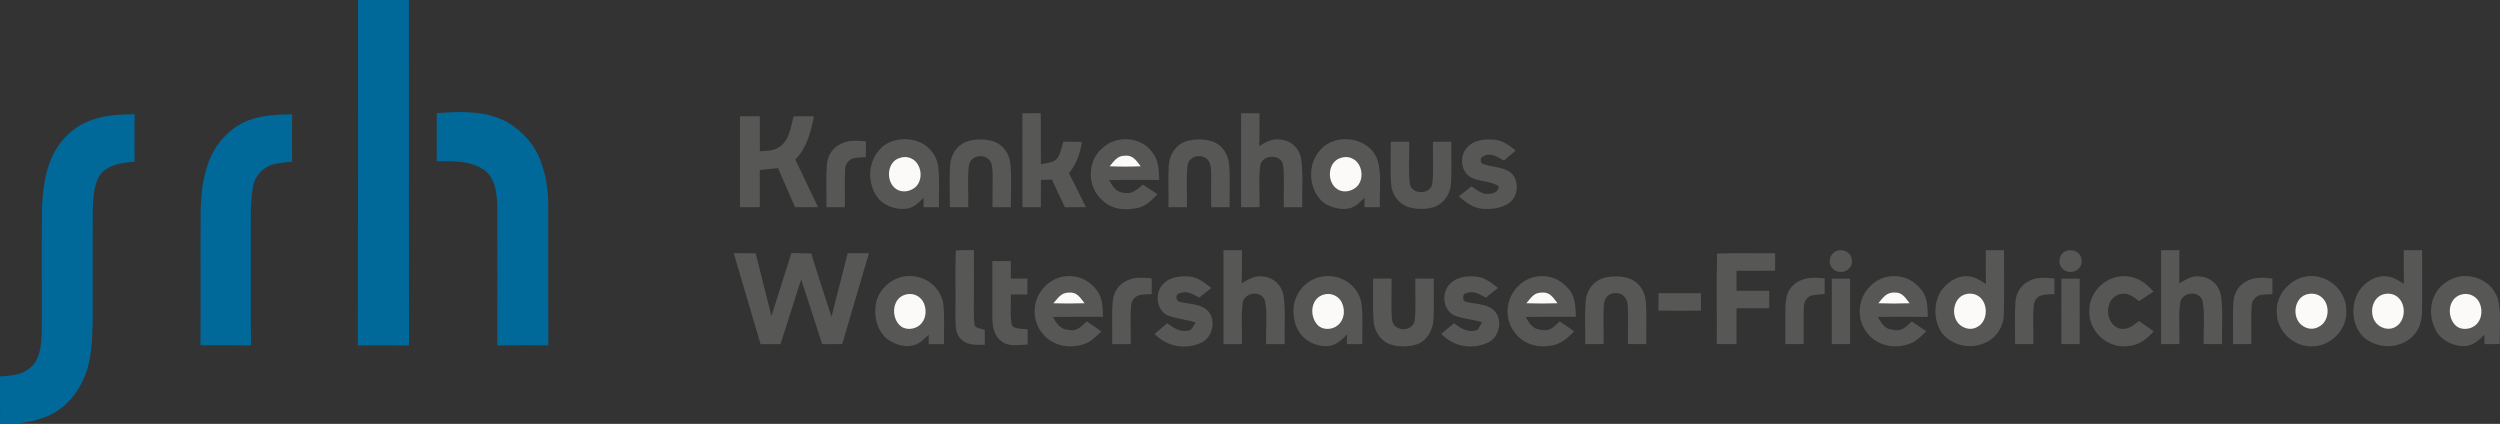 <?xml version="1.0" encoding="UTF-8" standalone="no"?>
<svg
   version="1.1"
   viewBox="0 0 1031.722 174.917"
   width="1031.722pt"
   height="174.917pt"
   id="svg116"
   sodipodi:docname="SRH KH WF Logo 2023.svg"
   inkscape:version="1.2.2 (732a01da63, 2022-12-09)"
   xmlns:inkscape="http://www.inkscape.org/namespaces/inkscape"
   xmlns:sodipodi="http://sodipodi.sourceforge.net/DTD/sodipodi-0.dtd"
   xmlns="http://www.w3.org/2000/svg"
   xmlns:svg="http://www.w3.org/2000/svg">
  <rect x="0" y="0" width="1031.722" height="174.917" fill="#333333" stroke="none"/>
  <defs
     id="defs120" />
  <sodipodi:namedview
     id="namedview118"
     pagecolor="#ffffff"
     bordercolor="#000000"
     borderopacity="0.25"
     inkscape:showpageshadow="2"
     inkscape:pageopacity="0.0"
     inkscape:pagecheckerboard="0"
     inkscape:deskcolor="#d1d1d1"
     inkscape:document-units="pt"
     showgrid="false"
     inkscape:zoom="0.8025732"
     inkscape:cx="672.83582"
     inkscape:cy="117.12327"
     inkscape:window-width="1600"
     inkscape:window-height="837"
     inkscape:window-x="-8"
     inkscape:window-y="-8"
     inkscape:window-maximized="1"
     inkscape:current-layer="svg116" />
  <path
     d="m 147.765,0 c 7,0 14,0 20.99,0.01 0.02,47.51 -0.04,95.03 0.03,142.55 -7.04,-0.1 -14.08,-0.05 -21.11,-0.02 0.13,-47.51 0.07,-95.03 0.09,-142.54 z"
     fill="#00699a"
     id="path4" />
  <path
     d="m 208.885,50.11 c 6.55,3.82 12.36,10 14.56,17.38 2.36,6.3 2.88,12.84 2.81,19.51 0.01,18.51 -0.06,37.01 0.03,55.52 -7.02,-0.02 -14.04,-0.06 -21.06,0.03 0.07,-18.85 0.03,-37.7 0.01,-56.55 -0.07,-5.25 -0.54,-11.77 -4.85,-15.44 -5.73,-4.34 -13.33,-4.11 -20.16,-4.03 0.06,-6.61 0.03,-13.22 0.02,-19.83 9.81,-0.73 19.58,-1.15 28.64,3.41 z"
     fill="#00699a"
     id="path6" />
  <path
     d="m 55.565,47.16 c -0.08,6.5 -0.09,13 0,19.5 -4.84,0.59 -10.42,1.03 -13.87,4.96 -2.99,3.84 -3.16,9.77 -3.39,14.44 -0.14,15.65 0,31.3 -0.06,46.94 -0.11,6.3 -0.41,13.06 -2.17,19.13 -2.33,7.84 -7.57,15.22 -14.99,18.94 -6.6,3.1 -13.81,4.2 -21.06,3.75 -0.04,-6.49 -0.02,-12.98 -0.02,-19.46 4.57,-0.41 9.04,-0.42 12.61,-3.73 3.89,-3.22 4.33,-8.92 4.63,-13.61 0.09,-17.34 -0.1,-34.69 0.08,-52.03 0.38,-10.72 2.29,-22.49 10.46,-30.21 7.72,-7.54 17.48,-8.59 27.78,-8.62 z"
     fill="#00699a"
     id="path8" />
  <path
     d="m 120.555,47.17 c -0.08,6.5 -0.09,13.02 0.01,19.52 -3.03,0.36 -6.39,0.57 -9.26,1.63 -3.54,1.5 -6.29,4.88 -6.88,8.7 -1.32,7.41 -0.84,15.45 -0.92,22.98 0.06,14.2 -0.14,28.4 0.1,42.59 -6.96,-0.19 -13.92,-0.07 -20.88,-0.09 0.15,-18.83 -0.08,-37.67 0.1,-56.5 0.38,-10.96 2.34,-22.64 10.69,-30.5 7.43,-7.4 17.08,-8.27 27.04,-8.33 z"
     fill="#00699a"
     id="path10" />
  <path
     d="m 421.935,46.75 c 2.52,-0.03 5.04,-0.02 7.56,-0.05 0.12,7.02 -0.02,14.06 0.1,21.08 2.09,-0.55 5.36,-0.57 6.74,-2.47 1.36,-1.92 1.8,-4.59 2.49,-6.81 2.56,0 5.12,0 7.68,0.01 -0.82,4.93 -2.15,9.05 -5.35,12.95 2.32,4.69 4.69,9.35 7.01,14.04 -2.89,0.02 -5.79,0.01 -8.68,0.03 -1.84,-3.78 -3.59,-7.6 -5.36,-11.41 -1.5,0.06 -3.01,0.1 -4.53,0.13 -0.06,3.75 -0.06,7.51 -0.04,11.26 -2.53,0 -5.06,0 -7.6,0 -0.04,-12.92 0,-25.84 -0.02,-38.76 z"
     fill="#575756"
     id="path12" />
  <path
     d="m 512.185,46.74 c 2.53,0 5.07,0 7.6,0 0,4.52 0.04,9.03 -0.08,13.55 2.61,-1.67 5.08,-3.07 8.32,-2.73 4.76,0.24 8.38,3.72 9.02,8.4 0.8,6.43 0.21,13.06 0.38,19.54 -2.53,0.02 -5.06,0.01 -7.6,0.03 -0.18,-5.66 0.31,-11.41 -0.25,-17.04 -0.4,-5.02 -8.43,-4.96 -9.45,-0.4 -0.78,5.71 -0.16,11.65 -0.33,17.42 -2.54,0 -5.08,0 -7.62,0 0.01,-12.92 0.01,-25.85 0.01,-38.77 z"
     fill="#575756"
     id="path14" />
  <path
     d="m 305.375,47.99 c 2.73,-0.01 5.46,-0.01 8.19,-0.01 0,4.82 -0.01,9.64 0.02,14.46 2.88,-0.3 5.58,-0.04 8.04,-1.8 4.09,-2.51 4.77,-8.39 5.87,-12.64 2.82,-0.02 5.63,-0.01 8.44,-0.02 -1.41,6.63 -2.86,12.84 -7.71,17.9 3.12,6.55 6.25,13.09 9.38,19.63 -3.16,0 -6.32,0 -9.48,0 -2.34,-5.38 -4.69,-10.76 -7.05,-16.13 -2.5,0.29 -5.01,0.55 -7.52,0.78 0.02,5.12 0.01,10.23 0,15.35 -2.72,0 -5.45,0 -8.18,0 -0.01,-12.51 0,-25.02 0,-37.52 z"
     fill="#575756"
     id="path16" />
  <path
     d="m 377.975,58.12 c 4.92,1.34 8.66,5.78 9.26,10.84 0.59,5.46 0.16,11.05 0.26,16.55 -2.12,0 -4.24,-0.01 -6.36,-0.01 0.01,-1.3 0.01,-2.6 0.03,-3.9 -2.15,2.11 -3.98,4.12 -7.14,4.56 -4.39,0.48 -9.61,-1.27 -12.15,-5.06 -3.95,-5.65 -3.73,-14.08 1.03,-19.22 3.45,-4.25 10.04,-5.3 15.07,-3.76 z"
     fill="#575756"
     id="path18" />
  <path
     d="m 357.355,58.28 c -0.01,2.18 -0.03,4.36 -0.05,6.55 -1.69,0.14 -3.43,0.16 -5.1,0.5 -2.03,0.54 -3.41,2.52 -3.45,4.6 -0.29,5.18 0.02,10.4 -0.1,15.59 -2.53,0 -5.06,-0.01 -7.59,-0.02 0.09,-5.81 -0.24,-11.67 0.16,-17.47 0.26,-3.31 1.85,-6.36 4.73,-8.09 3.6,-2.24 7.36,-1.97 11.4,-1.66 z"
     fill="#575756"
     id="path20" />
  <path
     d="m 409.805,58.28 c 4.25,1.37 6.89,5.31 7.21,9.68 0.47,5.82 0.13,11.74 0.14,17.58 -2.52,-0.03 -5.04,-0.02 -7.56,-0.05 -0.02,-4.51 0.06,-9.01 0.04,-13.52 -0.09,-2.07 0.05,-4.45 -1.48,-6.07 -2.49,-2.64 -7.44,-1.6 -8.26,2.1 -0.74,5.75 -0.14,11.71 -0.32,17.51 -2.53,0 -5.06,0 -7.59,0 0.08,-5.84 -0.28,-11.73 0.14,-17.55 0.3,-4.04 2.64,-7.8 6.43,-9.39 3.52,-1.33 7.65,-1.35 11.25,-0.29 z"
     fill="#575756"
     id="path22" />
  <path
     d="m 475.355,62.65 c 2.95,3.48 2.82,7.34 3.04,11.62 -6.91,0.02 -13.82,-0.12 -20.72,0.1 1.6,2.42 2.56,4.72 5.79,5.14 3.63,0.84 5.66,-1.19 8.21,-3.33 2,1.32 4.01,2.64 6,3.97 -2.34,2.4 -4.46,4.71 -7.83,5.6 -5.21,1.16 -10.62,0.89 -14.7,-2.91 -6.55,-5.38 -6.74,-16.36 -0.14,-21.77 5.68,-5.32 15.69,-4.8 20.35,1.58 z"
     fill="#575756"
     id="path24" />
  <path
     d="m 489.325,58.37 c 3.58,-1.12 7.71,-1.12 11.26,0.1 4.01,1.52 6.33,5.32 6.68,9.49 0.45,5.82 0.07,11.71 0.19,17.54 -2.54,0.02 -5.08,0.01 -7.62,0.02 -0.03,-4.51 0.05,-9.03 0.02,-13.54 -0.11,-2.15 0.07,-4.56 -1.59,-6.2 -2.58,-2.52 -7.41,-1.41 -8.14,2.3 -0.73,5.72 -0.13,11.66 -0.31,17.43 -2.53,0 -5.07,0 -7.61,0 0.1,-5.76 -0.19,-11.54 0.12,-17.28 0.31,-4.35 2.78,-8.38 7,-9.86 z"
     fill="#575756"
     id="path26" />
  <path
     d="m 568.345,65.67 c 2.06,6.12 0.8,13.43 1.13,19.84 -2.12,0 -4.23,0 -6.35,0.01 0,-1.31 -0.01,-2.63 0,-3.94 -1.91,1.86 -3.48,3.71 -6.18,4.38 -3.71,0.93 -8.95,-0.5 -11.7,-3.21 -5.37,-5.42 -5.61,-15.28 -0.36,-20.87 6.24,-7.26 19.97,-5.4 23.46,3.79 z"
     fill="#575756"
     id="path28" />
  <path
     d="m 573.945,58.49 c 2.53,0 5.07,0 7.6,0 0.18,5.81 -0.41,11.77 0.31,17.53 0.89,4.37 8.37,4.4 9.2,-0.04 0.73,-5.75 0.13,-11.7 0.32,-17.49 2.53,0 5.06,0.01 7.58,0.01 -0.1,5.82 0.26,11.69 -0.18,17.5 -0.31,4.28 -3.05,8.18 -7.2,9.5 -3.16,0.94 -6.99,0.95 -10.15,0.01 -4.14,-1.3 -7.05,-5.15 -7.3,-9.47 -0.45,-5.82 -0.11,-11.71 -0.18,-17.55 z"
     fill="#575756"
     id="path30" />
  <path
     d="m 616.035,57.6 c 3.84,0.14 6.57,2.18 9.43,4.49 -1.47,1.55 -3.28,2.67 -4.79,4.18 -2.58,-1.38 -5.29,-3.53 -8.3,-1.88 -1.48,0.61 -1.61,1.76 -0.84,3.04 3.32,1.55 8.37,1.27 11.52,3.53 3.54,2.38 3.69,8.14 1.28,11.33 -2.74,3.41 -8.27,4.2 -12.35,3.89 -4.05,-0.33 -7.02,-2.53 -9.9,-5.18 1.72,-1.37 3.46,-2.72 5.19,-4.07 1.73,1.1 3.67,2.76 5.73,3.07 2.39,0.07 5.25,-0.11 5.5,-3.11 -3.41,-2.47 -8.65,-1.7 -12.2,-4.16 -3.12,-2.32 -3.78,-7.03 -1.95,-10.35 2.59,-4.26 7.03,-5.04 11.68,-4.78 z"
     fill="#575756"
     id="path32" />
  <path
     d="m 464.055,64.26 c 3.52,-0.38 4.8,1.95 6.69,4.36 -4.27,0.18 -8.55,0.17 -12.82,0 1.87,-2.08 3.01,-4.28 6.13,-4.36 z"
     fill="#fbfaf9"
     id="path34" />
  <path
     d="m 370.465,65.5 c 1.69,-0.74 3.56,-0.97 5.29,-0.24 4.67,1.81 5.65,9.19 1.71,12.21 -2.06,1.63 -5.26,2.11 -7.52,0.61 -4.24,-2.67 -4.12,-10.37 0.52,-12.58 z"
     fill="#fbfaf9"
     id="path36" />
  <path
     d="m 552.465,65.48 c 1.68,-0.73 3.56,-0.94 5.29,-0.21 4.64,1.83 5.61,9.16 1.69,12.19 -2.04,1.64 -5.25,2.12 -7.51,0.63 -4.28,-2.68 -4.16,-10.39 0.53,-12.61 z"
     fill="#fbfaf9"
     id="path38" />
  <path
     d="m 394.455,103.37 c 2.47,-0.22 4.99,-0.15 7.47,-0.14 0,8.59 0.03,17.18 -0.04,25.77 0.04,1.84 -0.05,3.87 0.52,5.64 1.05,0.9 2.73,1.07 4,1.55 0.01,2.05 0.01,4.09 0.01,6.13 -3.52,-0.17 -6.79,0.46 -9.59,-2.15 -2.87,-2.55 -2.44,-6.71 -2.53,-10.17 0.17,-8.87 -0.19,-17.77 0.16,-26.63 z"
     fill="#575756"
     id="path40" />
  <path
     d="m 504.905,103.24 c 2.54,0.01 5.08,0 7.62,0.01 0.01,4.54 0.03,9.08 -0.08,13.62 2.85,-1.52 5.16,-3.22 8.57,-2.78 4.53,0.33 7.99,3.59 8.71,8.05 0.89,6.53 0.27,13.29 0.44,19.88 -2.54,0 -5.08,0 -7.62,0 -0.28,-5.88 0.63,-12.15 -0.51,-17.93 -1.53,-4.39 -8.38,-3.59 -9.21,0.88 -0.7,5.6 -0.14,11.39 -0.3,17.04 -2.54,0.01 -5.08,0 -7.62,0.01 0,-12.93 0,-25.85 0,-38.78 z"
     fill="#575756"
     id="path42" />
  <path
     d="m 758.405,103.43 c 3.55,-0.91 6.61,1.94 5.75,5.55 -0.99,3.74 -6.36,4.4 -8.35,1.19 -1.6,-2.52 -0.3,-6 2.6,-6.74 z"
     fill="#575756"
     id="path44" />
  <path
     d="m 819.525,103.24 c 2.51,0.01 5.02,0.02 7.53,0.02 -0.09,8.92 0.2,17.87 -0.12,26.77 -0.2,5.43 -3.75,10.28 -8.95,11.93 -6.44,2.47 -15.28,-0.34 -17.96,-7.03 -2.27,-5.24 -1.65,-12.25 2.35,-16.53 2.49,-2.67 5.87,-4.66 9.63,-4.38 3.02,0.11 5.11,1.66 7.56,3.18 -0.1,-4.65 -0.08,-9.3 -0.04,-13.96 z"
     fill="#575756"
     id="path46" />
  <path
     d="m 852.485,103.63 c 3.33,-1.2 6.63,0.67 6.59,4.36 -0.1,4.03 -5.29,5.63 -7.95,2.87 -2.08,-2.23 -1.42,-5.93 1.36,-7.23 z"
     fill="#575756"
     id="path48" />
  <path
     d="m 891.855,103.26 c 2.51,0 5.02,0 7.54,-0.01 0.01,4.57 0.04,9.13 -0.07,13.7 2.86,-1.58 5.23,-3.31 8.7,-2.83 4.47,0.39 7.87,3.65 8.59,8.06 0.86,6.51 0.23,13.25 0.4,19.82 -2.52,-0.01 -5.03,0 -7.55,-0.01 -0.23,-5.89 0.58,-12.12 -0.51,-17.9 -1.47,-4.35 -8.19,-3.66 -9.2,0.66 -0.83,5.63 -0.16,11.55 -0.36,17.25 -2.51,0 -5.03,0 -7.54,0 0,-12.92 -0.02,-25.83 0,-38.74 z"
     fill="#575756"
     id="path50" />
  <path
     d="m 992.015,103.24 c 2.52,0.01 5.05,0.01 7.58,0.02 -0.02,7.58 -0.02,15.16 0.01,22.74 -0.04,3.95 -0.11,7.72 -2.49,11.07 -4.07,5.78 -12.19,7.32 -18.41,4.21 -7.27,-3.18 -9.18,-12.88 -6.04,-19.6 2.12,-4.43 7.28,-8.33 12.38,-7.62 2.74,0.23 4.75,1.72 7.01,3.12 -0.07,-4.65 -0.05,-9.29 -0.04,-13.94 z"
     fill="#575756"
     id="path52" />
  <path
     d="m 708.625,104.66 c 7.95,-0.38 15.97,-0.03 23.94,-0.14 0,2.4 0,4.81 0,7.22 -5.31,0.01 -10.62,0 -15.93,0.01 0,2.75 0,5.5 0.01,8.25 4.5,0 9,0 13.51,0 0,2.41 -0.01,4.82 -0.01,7.22 -4.5,0.01 -8.99,0.01 -13.49,0.01 -0.03,4.92 -0.02,9.84 -0.01,14.76 -2.72,0 -5.44,0.01 -8.16,0 0.12,-12.43 -0.21,-24.93 0.14,-37.33 z"
     fill="#575756"
     id="path54" />
  <path
     d="m 302.805,104.5 c 3.01,0 6.03,0 9.04,0.01 2.18,8.64 4.33,17.29 6.52,25.94 2.74,-8.67 5.49,-17.33 8.23,-26 2.74,0.08 5.48,0.03 8.21,0.15 2.62,8.77 5.58,17.43 8.35,26.15 2.2,-8.76 4.45,-17.5 6.67,-26.26 2.93,0 5.85,0.01 8.78,0.01 -3.66,12.5 -7.39,24.98 -11.03,37.48 -2.76,0.03 -5.53,0.03 -8.29,0.04 -2.87,-8.9 -5.69,-17.82 -8.67,-26.68 -2.81,8.9 -5.68,17.78 -8.52,26.67 -2.74,0 -5.48,0 -8.22,0 -3.71,-12.5 -7.37,-25.01 -11.07,-37.51 z"
     fill="#575756"
     id="path56" />
  <path
     d="m 409.545,107.73 c 2.54,0 5.08,0 7.61,0 0,2.42 0.01,4.84 0.01,7.25 2.29,-0.01 4.57,0.01 6.86,0 -0.01,2.18 -0.02,4.36 -0.03,6.54 -2.27,-0.01 -4.55,0 -6.82,-0.01 0.13,4.2 -0.48,8.75 0.46,12.86 1.29,1.55 4.63,1.22 6.47,1.58 0.01,2.08 0.01,4.15 0.02,6.23 -3.81,0.08 -7.64,1.14 -10.89,-1.38 -3.19,-2.43 -3.63,-6.04 -3.7,-9.79 -0.02,-7.76 0.04,-15.52 0.01,-23.28 z"
     fill="#575756"
     id="path58" />
  <path
     d="m 376.035,113.95 c 6.45,0.09 12.36,5.08 13.26,11.52 0.62,5.46 0.18,11.05 0.31,16.54 -2.12,0.01 -4.24,0.01 -6.36,0.02 0,-1.31 0,-2.61 0,-3.92 -1.86,1.76 -3.35,3.53 -5.9,4.28 -3.55,1.23 -7.64,-0.11 -10.66,-2.08 -4.45,-3.16 -6.03,-9.07 -5.31,-14.29 0.85,-6.97 7.65,-12.57 14.66,-12.07 z"
     fill="#575756"
     id="path60" />
  <path
     d="m 451.485,118.48 c 3.6,3.5 3.47,7.6 3.75,12.27 -6.91,0.05 -13.83,-0.08 -20.74,0.09 1.67,2.76 2.9,5.04 6.48,5.29 3.57,0.82 5.14,-1.43 7.52,-3.49 2,1.39 4.04,2.7 6.02,4.13 -1.8,1.69 -3.73,3.69 -5.97,4.77 -6.21,2.66 -13.89,1.61 -18.27,-3.84 -4.75,-5.63 -4.33,-14.34 0.96,-19.48 5.39,-5.83 15,-5.69 20.25,0.26 z"
     fill="#575756"
     id="path62" />
  <path
     d="m 491.015,114.14 c 3.55,0.38 6.18,2.58 8.87,4.71 -1.65,1.33 -3.3,2.65 -4.97,3.96 -2.63,-1.32 -4.75,-2.93 -7.86,-1.91 -1.72,0.34 -2.21,2.52 -0.61,3.57 3.49,1.03 8.07,0.72 11.08,3.01 4.6,3.22 3.44,11.21 -1.34,13.72 -6.7,3.34 -14.46,1.96 -19.69,-3.36 1.69,-1.55 3.52,-2.91 5.24,-4.42 2.66,1.83 4.85,3.64 8.32,3.08 1.73,0.12 2.52,-2.27 3.35,-3.43 -3.78,-1.2 -7.86,-1.47 -11.54,-2.91 -5.03,-2.4 -5.45,-10.16 -1.21,-13.52 2.68,-2.53 6.87,-2.78 10.36,-2.5 z"
     fill="#575756"
     id="path64" />
  <path
     d="m 546.035,114.07 c 7.19,-1.12 14.52,3.69 15.79,10.95 0.78,5.58 0.25,11.37 0.38,17 -2.13,0 -4.26,-0.01 -6.39,-0.01 0.03,-1.33 0.07,-2.67 0.12,-4.01 -2.31,2.4 -4.49,4.5 -7.99,4.82 -7.16,0.35 -13.09,-4.64 -13.94,-11.79 -1.48,-8.02 3.91,-15.86 12.03,-16.96 z"
     fill="#575756"
     id="path66" />
  <path
     d="m 609.045,114.12 c 3.66,0.31 6.34,2.54 9.13,4.7 -1.65,1.34 -3.3,2.67 -4.96,3.99 -2.73,-1.37 -4.91,-3.01 -8.12,-1.84 -1.75,0.14 -1.73,3.52 0.17,3.64 3.47,0.88 8.12,0.75 10.94,3.17 4.17,3.45 2.84,11.16 -1.89,13.49 -6.74,3.19 -14.32,1.92 -19.51,-3.48 1.72,-1.49 3.51,-2.91 5.25,-4.38 3.1,2.25 5.86,4.2 9.86,2.64 0.58,-1.02 1.15,-2.05 1.7,-3.1 -3.83,-1.12 -8.04,-1.35 -11.71,-2.9 -4.71,-2.46 -5.12,-9.98 -1.11,-13.27 2.72,-2.63 6.67,-2.88 10.25,-2.66 z"
     fill="#575756"
     id="path68" />
  <path
     d="m 646.575,118.41 c 3.64,3.5 3.54,7.63 3.79,12.33 -6.91,0.05 -13.83,-0.07 -20.73,0.09 1.64,2.7 2.81,5.01 6.33,5.28 3.68,0.88 5.28,-1.28 7.69,-3.48 1.99,1.39 4.03,2.71 6,4.13 -2.84,2.81 -5.5,5.35 -9.65,5.88 -5.71,1.08 -11.62,-0.81 -15.05,-5.61 -4.41,-5.81 -3.51,-14.33 1.87,-19.22 5.45,-5.42 14.61,-5.08 19.75,0.6 z"
     fill="#575756"
     id="path70" />
  <path
     d="m 661.525,114.8 c 3.83,-1.09 8.38,-1.11 12.03,0.65 3.62,1.86 5.48,5.54 5.71,9.51 0.35,5.66 0.05,11.37 0.13,17.04 -2.52,0 -5.04,0 -7.56,0 -0.08,-5.32 0.21,-10.67 -0.09,-15.98 -0.08,-2.69 -1.88,-5.12 -4.75,-5.07 -2.99,-0.27 -5.05,2.14 -5.12,4.99 -0.29,5.34 0,10.71 -0.09,16.06 -2.53,0 -5.06,0 -7.6,0 0.09,-5.67 -0.18,-11.36 0.12,-17.01 0.22,-4.53 2.79,-8.73 7.22,-10.19 z"
     fill="#575756"
     id="path72" />
  <path
     d="m 791.735,118.26 c 3.74,3.48 3.75,7.74 3.86,12.52 -6.88,-0.04 -13.76,-0.11 -20.64,0.05 1.64,2.57 2.61,4.9 6,5.24 3.82,0.99 5.47,-1.08 7.98,-3.39 2.01,1.35 4.03,2.66 6.01,4.05 -1.69,1.62 -3.5,3.54 -5.59,4.62 -6.32,2.95 -14.39,1.81 -18.76,-3.9 -4.68,-5.71 -4.01,-14.46 1.38,-19.47 5.35,-5.5 14.55,-5.34 19.76,0.28 z"
     fill="#575756"
     id="path74" />
  <path
     d="m 878.075,114.06 c 4.53,0.43 7.69,3.02 10.64,6.25 -1.96,1.37 -3.98,2.63 -5.95,3.98 -2.57,-2.05 -4.81,-3.81 -8.3,-2.79 -6.12,1.94 -5.9,12 0.01,14.01 3.33,0.99 5.82,-1.17 8.28,-3.05 2.01,1.46 4.07,2.83 6.05,4.31 -2.99,3.26 -6.17,5.83 -10.79,6.07 -8.45,1.03 -16.32,-6.36 -15.77,-14.86 -0.06,-8.08 7.83,-14.99 15.83,-13.92 z"
     fill="#575756"
     id="path76" />
  <path
     d="m 951.225,114.19 c 8.42,-1.8 17.12,5.19 17.07,13.81 0.53,7.93 -6.38,15.06 -14.29,14.92 -7.58,0.17 -14.37,-6.31 -14.4,-13.91 -0.55,-6.98 4.94,-13.43 11.62,-14.82 z"
     fill="#575756"
     id="path78" />
  <path
     d="m 1030.795,123.2 c 1.6,5.94 0.58,12.67 0.86,18.79 -2.12,0.01 -4.23,0.02 -6.35,0.03 0,-1.31 0.01,-2.61 0.01,-3.92 -2.41,2.44 -4.69,4.56 -8.31,4.75 -4.45,0.07 -9.42,-2.24 -11.61,-6.26 -3.81,-6.67 -2.58,-15.74 4.06,-20.14 7.36,-5.3 18.47,-1.91 21.34,6.75 z"
     fill="#575756"
     id="path80" />
  <path
     d="m 475.295,114.88 c 0,2.16 0,4.32 0.01,6.48 -3.5,0.3 -6.93,-0.36 -8.36,3.69 -0.74,5.56 -0.14,11.35 -0.31,16.97 -2.55,0 -5.09,0 -7.64,-0.01 0.16,-5.98 -0.34,-12.05 0.27,-18.01 0.38,-3.55 2.41,-6.57 5.65,-8.12 3.41,-1.7 6.73,-1.32 10.38,-1 z"
     fill="#575756"
     id="path82" />
  <path
     d="m 566.675,114.98 c 2.54,0 5.07,0 7.61,0 0.08,5.34 -0.18,10.7 0.08,16.03 0.09,1.87 0.65,3.38 2.42,4.24 2.77,1.58 6.77,0.08 7.09,-3.29 0.55,-5.61 0.09,-11.34 0.22,-16.98 2.54,0.01 5.07,0 7.61,0.01 -0.08,5.57 0.18,11.17 -0.11,16.74 -0.26,4.3 -2.44,8.66 -6.64,10.28 -3.36,1.21 -7.6,1.25 -11,0.18 -4.35,-1.41 -6.91,-5.73 -7.15,-10.15 -0.35,-5.67 -0.05,-11.38 -0.13,-17.06 z"
     fill="#575756"
     id="path84" />
  <path
     d="m 753.005,114.91 c 0,2.14 0,4.29 0,6.44 -1.94,0.16 -3.96,0.23 -5.85,0.71 -1.92,1.01 -2.72,2.83 -2.75,4.93 -0.19,4.99 0.02,10.01 -0.04,15.01 -2.52,0 -5.03,0 -7.55,0 0.05,-5.34 -0.14,-10.68 0.05,-16.01 0.1,-3.31 0.94,-6.4 3.55,-8.6 3.72,-3.13 8.01,-3 12.59,-2.48 z"
     fill="#575756"
     id="path86" />
  <path
     d="m 755.945,115 c 2.52,0.01 5.04,0 7.55,0.01 0,8.99 0,17.99 0,26.98 -2.52,0.01 -5.03,0 -7.55,0.01 -0.01,-9 -0.01,-18 0,-27 z"
     fill="#575756"
     id="path88" />
  <path
     d="m 847.815,114.94 c 0,2.14 0,4.28 0,6.43 -3.58,0.27 -7.17,-0.36 -8.42,3.91 -0.64,5.5 -0.11,11.17 -0.27,16.72 -2.51,0 -5.02,0 -7.54,0 0.08,-5.67 -0.22,-11.37 0.13,-17.03 0.19,-3.47 1.73,-6.69 4.76,-8.52 3.6,-2.26 7.31,-1.92 11.34,-1.51 z"
     fill="#575756"
     id="path90" />
  <path
     d="m 850.705,115 c 2.52,0 5.04,0 7.56,0 0,9 0,18 -0.01,27 -2.51,0 -5.03,0 -7.54,0 -0.01,-9 -0.01,-18 -0.01,-27 z"
     fill="#575756"
     id="path92" />
  <path
     d="m 937.785,114.93 c -0.01,2.15 -0.01,4.3 0,6.44 -1.88,0.12 -3.87,0.1 -5.7,0.57 -1.6,0.81 -2.7,2.29 -2.85,4.1 -0.38,5.29 -0.03,10.65 -0.14,15.96 -2.52,0 -5.03,0 -7.54,0 0.08,-5.67 -0.22,-11.37 0.13,-17.03 0.2,-3.49 1.72,-6.69 4.77,-8.54 3.6,-2.25 7.3,-1.9 11.33,-1.5 z"
     fill="#575756"
     id="path94" />
  <path
     d="m 373.475,121.64 c 2.77,-0.89 5.76,0.13 7.33,2.6 1.63,2.69 1.64,6.65 -0.44,9.11 -1.86,2.36 -5.67,3.14 -8.24,1.54 -4.48,-3.01 -4.32,-11.57 1.35,-13.25 z"
     fill="#fbfaf9"
     id="path96" />
  <path
     d="m 440.995,120.75 c 3.47,-0.32 4.75,2.02 6.59,4.39 -4.28,0.15 -8.57,0.15 -12.85,0.02 1.89,-2.12 3.07,-4.34 6.26,-4.41 z"
     fill="#fbfaf9"
     id="path98" />
  <path
     d="m 546.445,121.53 c 2.49,-0.68 5.15,0.27 6.71,2.31 2.15,3.1 1.98,7.82 -1,10.34 -2.49,2.13 -6.71,2.21 -8.81,-0.54 -3.06,-3.91 -2.25,-10.73 3.1,-12.11 z"
     fill="#fbfaf9"
     id="path100" />
  <path
     d="m 635.995,120.76 c 3.57,-0.41 4.89,1.91 6.76,4.39 -4.29,0.15 -8.58,0.14 -12.87,0 1.88,-2.07 2.97,-4.3 6.11,-4.39 z"
     fill="#fbfaf9"
     id="path102" />
  <path
     d="m 684.445,121.01 c 5.84,-0.01 11.68,-0.01 17.52,0 0,2.4 0,4.8 -0.01,7.2 -5.84,0.03 -11.7,0.06 -17.54,-0.04 0.02,-2.38 0.02,-4.77 0.03,-7.16 z"
     fill="#575756"
     id="path104" />
  <path
     d="m 782.025,120.72 c 3.23,-0.03 4.25,2.25 6.05,4.43 -4.3,0.15 -8.61,0.16 -12.91,0 1.98,-2.37 3.38,-4.6 6.86,-4.43 z"
     fill="#fbfaf9"
     id="path106" />
  <path
     d="m 810.525,121.64 c 1.75,-0.67 3.86,-0.62 5.51,0.3 4.65,2.5 4.65,10.66 -0.11,13.03 -2.3,1.31 -5.05,0.77 -7.04,-0.85 -3.81,-3.11 -3.13,-10.63 1.64,-12.48 z"
     fill="#fbfaf9"
     id="path108" />
  <path
     d="m 951.515,121.62 c 2.03,-0.71 4.37,-0.55 6.16,0.7 4.11,2.89 3.86,10.28 -0.77,12.56 -2.36,1.32 -4.97,0.92 -7.05,-0.72 -3.95,-3.14 -3.23,-10.69 1.66,-12.54 z"
     fill="#fbfaf9"
     id="path110" />
  <path
     d="m 983.455,121.5 c 1.8,-0.54 3.79,-0.38 5.4,0.63 4.24,2.67 4.2,10.08 -0.09,12.66 -2.85,1.85 -6.75,0.67 -8.59,-2.03 -2.41,-3.69 -1.27,-9.83 3.28,-11.26 z"
     fill="#fbfaf9"
     id="path112" />
  <path
     d="m 1015.475,121.64 c 2.56,-0.82 5.2,-0.08 6.95,1.97 2.28,2.9 2.24,7.69 -0.5,10.3 -2.32,2.26 -6.62,2.6 -8.87,0.05 -3.27,-3.65 -2.74,-10.66 2.42,-12.32 z"
     fill="#fbfaf9"
     id="path114" />
</svg>

